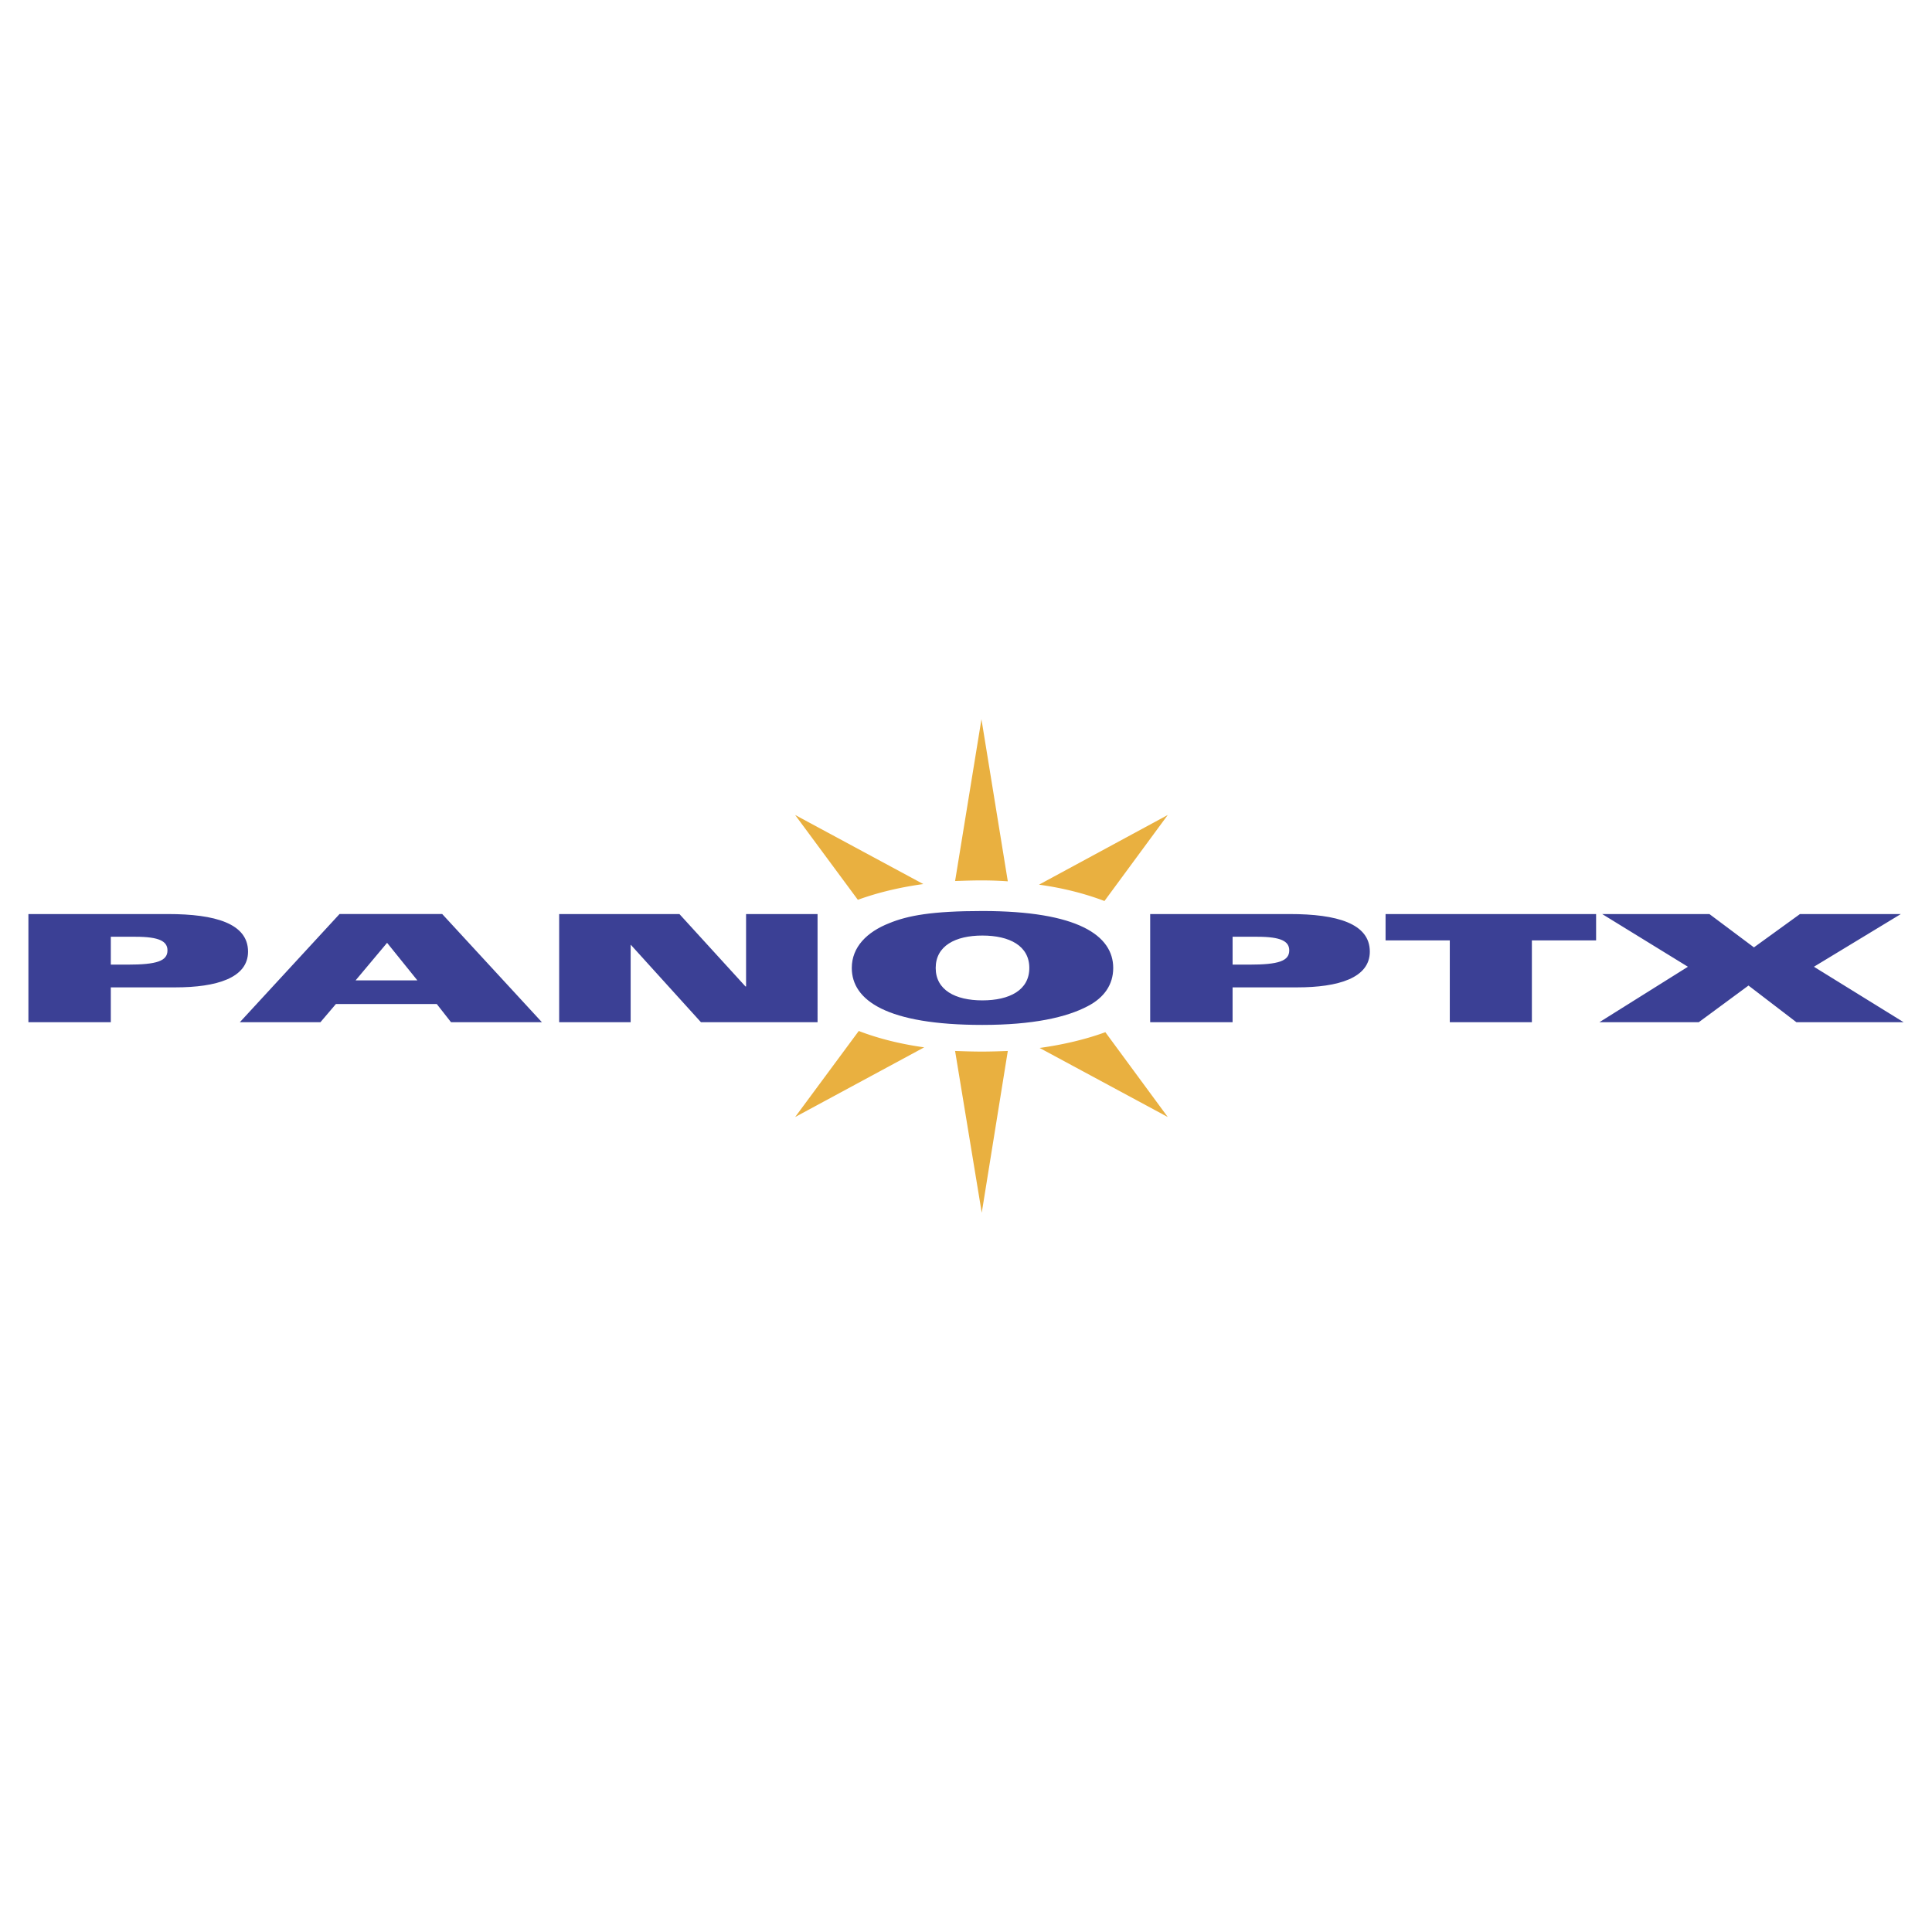 <svg xmlns="http://www.w3.org/2000/svg" width="2500" height="2500" viewBox="0 0 192.756 192.756"><g fill-rule="evenodd" clip-rule="evenodd"><path fill="#fff" d="M0 0h192.756v192.756H0V0z"/><path d="M2.834 101.984h8.221V98.51h6.438c4.111 0 7.254-.938 7.254-3.567 0-2.811-3.294-3.748-7.979-3.748H2.834v10.789zm8.222-8.523h2.479c2.357 0 3.173.453 3.173 1.36 0 1.058-1.058 1.42-3.989 1.42h-1.663v-2.78zM35.477 97.814l3.143-3.749 3.023 3.749h-6.166zm-11.546 4.17h8.04l1.542-1.812h10.064l1.42 1.812h9.067l-9.944-10.79H33.875l-9.944 10.79zM55.788 101.984h7.132v-7.706h.03l6.982 7.706h11.636V91.195h-7.133v7.223h-.06l-6.589-7.223H55.788v10.789zM111.066 96.574c0-3.234-3.506-5.682-13.057-5.682-5.017 0-7.435.453-9.278 1.209-2.237.876-3.748 2.387-3.748 4.473 0 3.234 3.506 5.682 13.026 5.682 5.049 0 8.402-.754 10.518-1.873 1.633-.846 2.539-2.147 2.539-3.809zm-8.371 0c0 2.207-1.965 3.234-4.686 3.234-2.69 0-4.654-1.027-4.654-3.234 0-2.206 1.964-3.234 4.654-3.234 2.721 0 4.686 1.028 4.686 3.234zM114.754 101.984h8.221V98.51h6.438c4.111 0 7.254-.938 7.254-3.567 0-2.811-3.293-3.748-7.979-3.748h-13.934v10.789zm8.221-8.523h2.479c2.357 0 3.174.453 3.174 1.36 0 1.058-1.057 1.42-3.99 1.42h-1.662v-2.78h-.001zM144.646 101.984h8.19v-8.16h6.408v-2.629h-21.006v2.629h6.408v8.16zM159.576 101.984h9.914l4.957-3.656 4.776 3.656h10.699l-8.947-5.531 8.673-5.258h-10.064l-4.594 3.325-4.443-3.325H159.85l8.552 5.258-8.826 5.531z" fill="#3b4095"/><path d="M110.281 102.982l6.227 8.463-12.785-6.891c2.418-.333 4.654-.876 6.558-1.572zM92.207 104.494l-12.875 6.951 6.347-8.584c1.874.725 4.11 1.299 6.528 1.633zM85.588 89.774l-6.256-8.462 12.785 6.891c-2.418.332-4.625.876-6.529 1.571zM103.662 88.263l12.846-6.952-6.316 8.583c-1.905-.725-4.112-1.299-6.53-1.631zM100.549 104.855l-2.6 16.141-2.659-16.141c.876.031 1.753.061 2.659.061.877 0 1.754-.029 2.6-.061zM95.29 87.9l2.63-16.14 2.629 16.17a37.432 37.432 0 0 0-2.66-.091c-.875.001-1.753.031-2.599.061z" fill="#e9b040"/></g></svg>